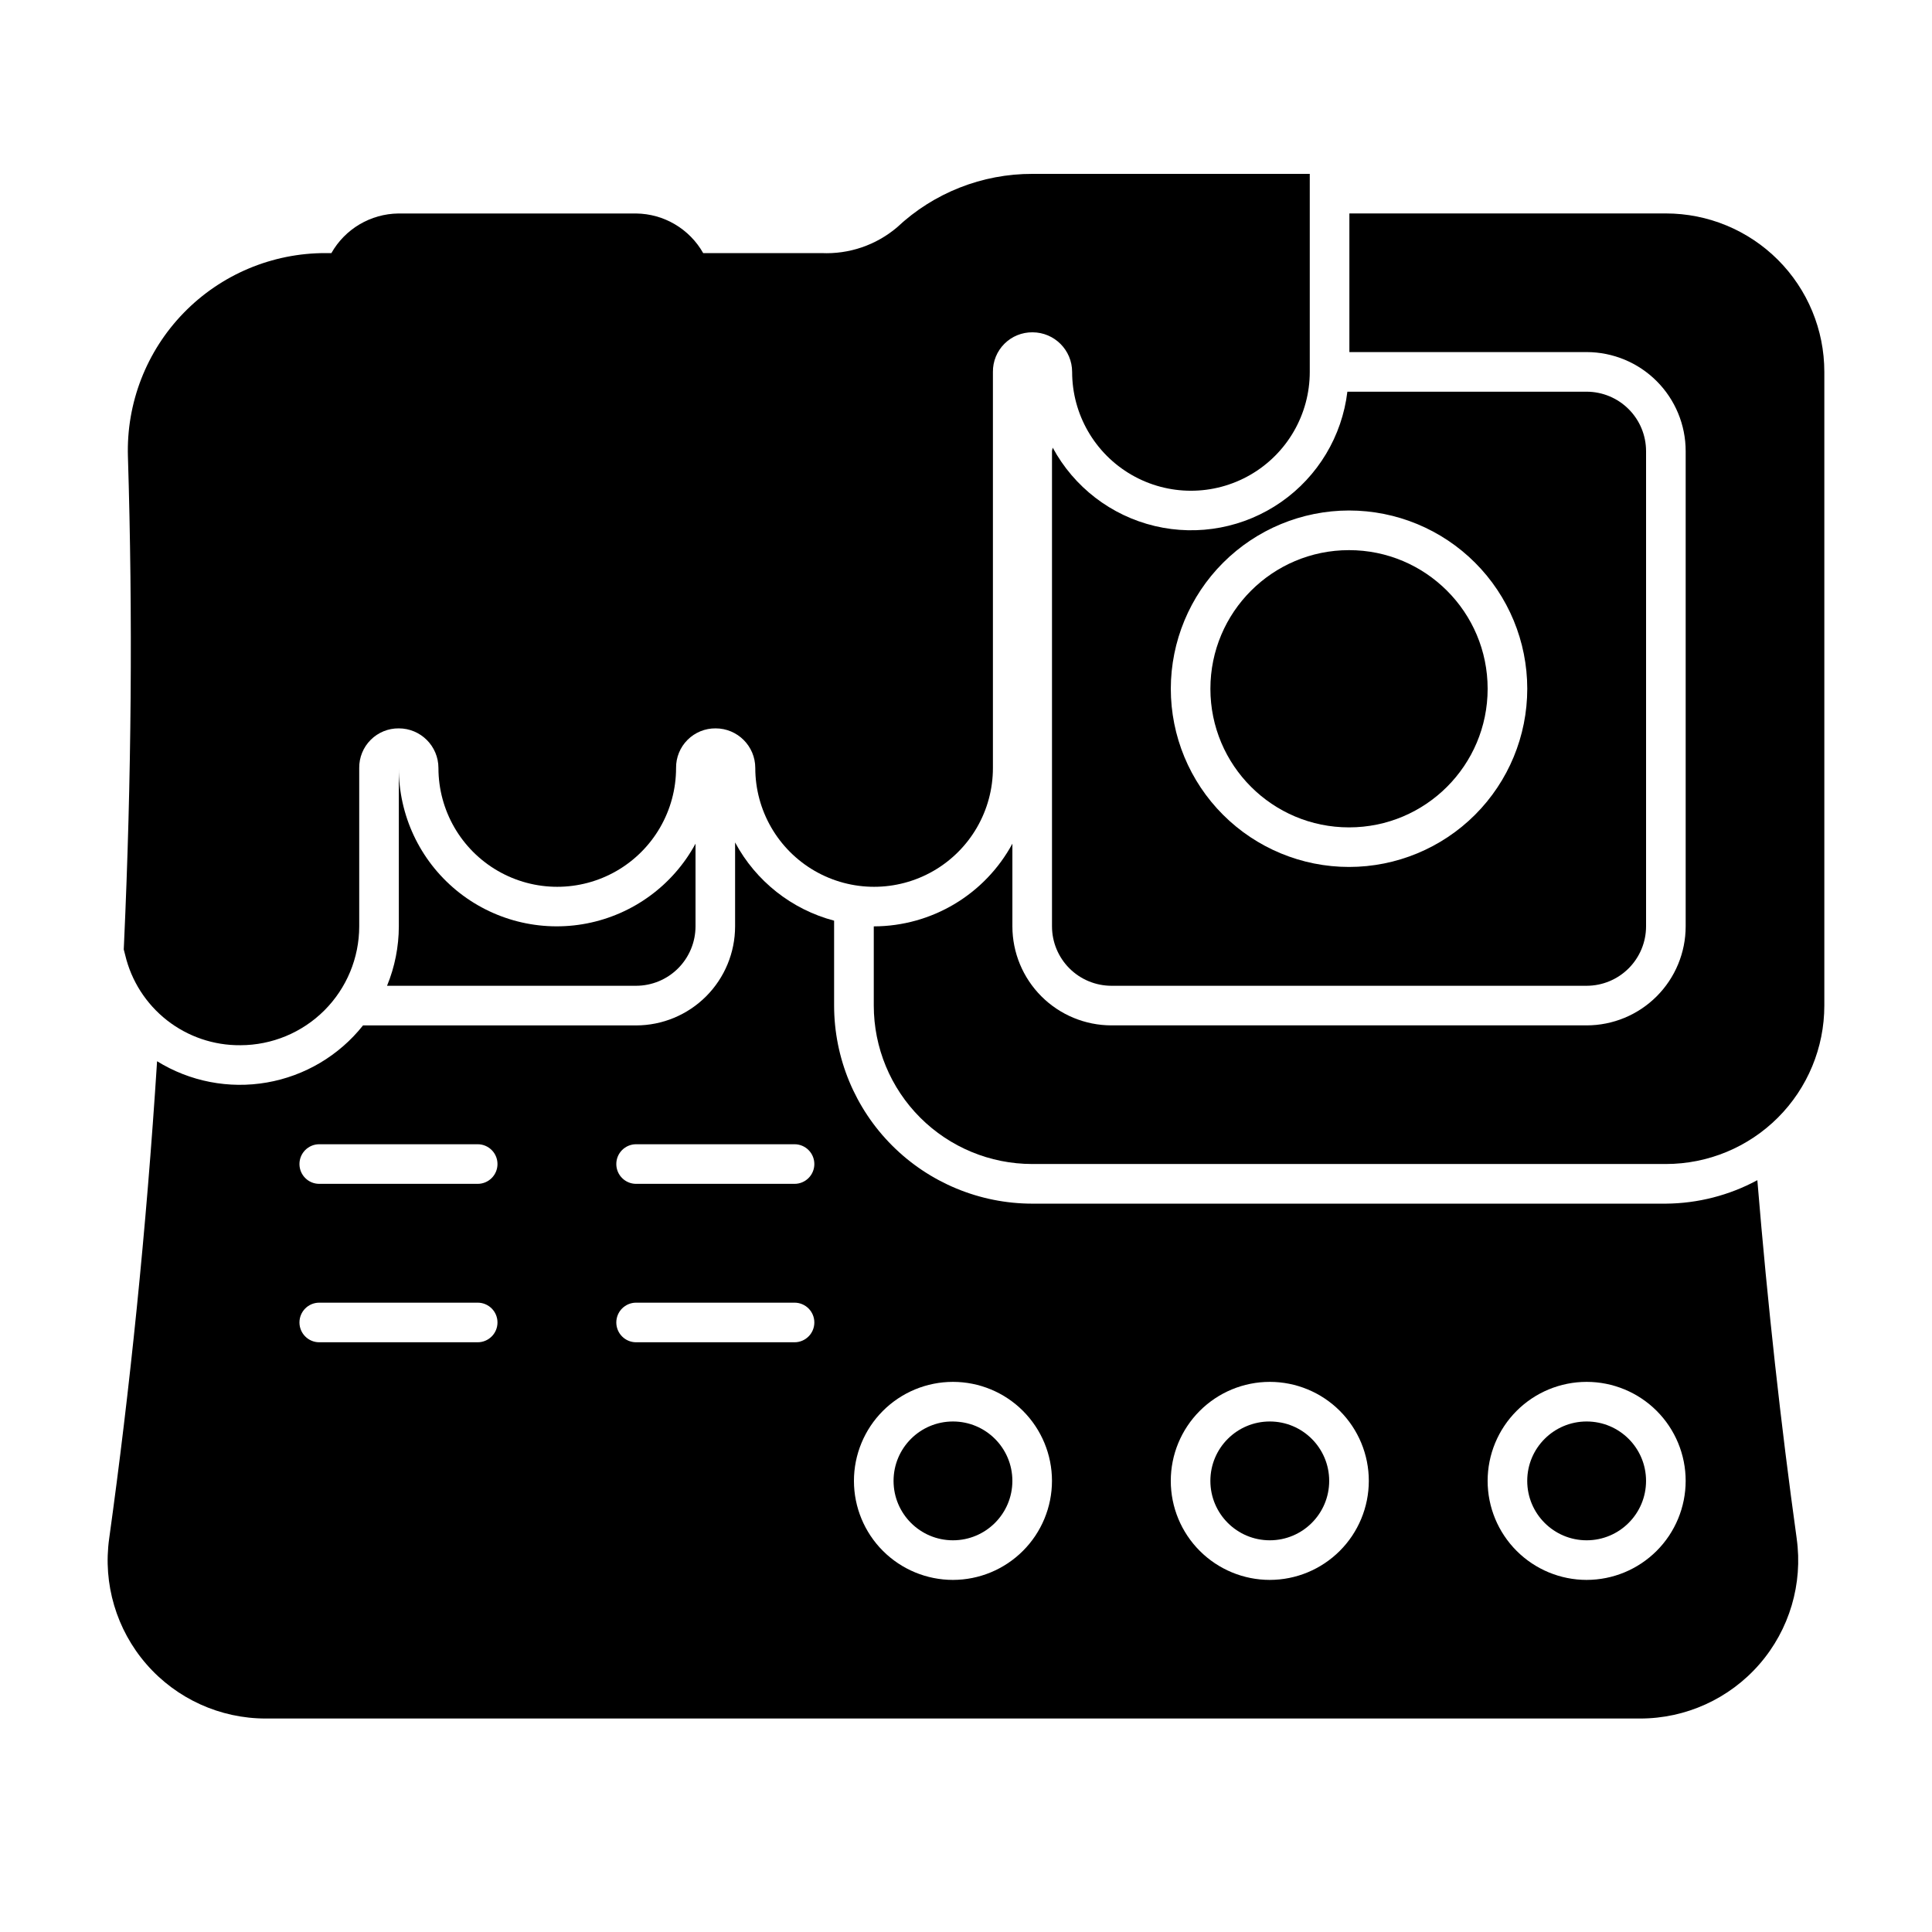 <?xml version="1.0" encoding="UTF-8"?>
<!-- Uploaded to: SVG Repo, www.svgrepo.com, Generator: SVG Repo Mixer Tools -->
<svg fill="#000000" width="800px" height="800px" version="1.1" viewBox="144 144 512 512" xmlns="http://www.w3.org/2000/svg">
 <g>
  <path d="m538.24 326.53c0 20.289-16.445 36.734-36.734 36.734-20.289 0-36.738-16.445-36.738-36.734 0-20.289 16.449-36.738 36.738-36.738 20.289 0 36.734 16.449 36.734 36.738"/>
  <path d="m422.79 389.5c0.004 4.172 1.664 8.172 4.617 11.125 2.949 2.949 6.953 4.609 11.125 4.617h125.95c4.172-0.004 8.176-1.668 11.125-4.617 2.953-2.953 4.613-6.953 4.617-11.125v-125.95c-0.004-4.176-1.664-8.176-4.617-11.125-2.949-2.953-6.953-4.613-11.125-4.621h-63.414c-1.414 11.801-7.801 22.438-17.551 29.234-9.75 6.797-21.934 9.109-33.496 6.359s-21.402-10.309-27.043-20.77c-0.02 0.32-0.188 0.594-0.188 0.918zm78.719-110.21v-0.004c12.527 0 24.539 4.977 33.398 13.836 8.855 8.855 13.832 20.871 13.832 33.398s-4.977 24.539-13.832 33.398c-8.859 8.855-20.871 13.832-33.398 13.832s-24.539-4.977-33.398-13.832c-8.859-8.859-13.836-20.871-13.836-33.398 0.016-12.523 4.996-24.527 13.852-33.383 8.855-8.855 20.859-13.836 33.383-13.852z"/>
  <path d="m585.47 200.57h-83.871v36.734h62.883c6.957 0.008 13.629 2.773 18.547 7.695 4.922 4.918 7.688 11.59 7.691 18.547v125.95c-0.004 6.957-2.769 13.625-7.691 18.547-4.918 4.918-11.59 7.688-18.547 7.691h-125.95c-6.957-0.008-13.629-2.773-18.547-7.691-4.918-4.922-7.688-11.59-7.691-18.547v-21.914c-3.578 6.606-8.871 12.125-15.316 15.98-6.449 3.856-13.816 5.906-21.328 5.934h-0.09v20.992c0 11.133 4.422 21.812 12.297 29.688 7.871 7.871 18.551 12.297 29.688 12.297h167.94-0.004c11.137 0 21.816-4.426 29.688-12.297 7.875-7.875 12.297-18.555 12.297-29.688v-167.94c0-11.137-4.422-21.816-12.297-29.688-7.875-7.875-18.555-12.297-29.691-12.297z"/>
  <path d="m417.63 190.08c-13.336-0.039-26.184 5.031-35.898 14.164-5.574 4.727-12.73 7.164-20.031 6.828h-31.348c-3.633-6.418-10.406-10.414-17.777-10.496h-62.977c-7.375 0.082-14.145 4.078-17.777 10.496h-1.504c-14.176-0.035-27.758 5.684-37.641 15.848-9.879 10.16-15.211 23.898-14.777 38.066 1.301 41.941 0.953 85.363-1.035 129.09l-0.07 1.535 0.379 1.469v0.004c1.625 6.856 5.531 12.957 11.078 17.305 5.551 4.344 12.41 6.672 19.457 6.606 8.348-0.012 16.352-3.332 22.258-9.234 5.902-5.902 9.223-13.906 9.23-22.254v-41.984c-0.031-2.793 1.066-5.481 3.043-7.457 1.973-1.973 4.66-3.07 7.453-3.039 5.793 0.004 10.488 4.699 10.496 10.496 0 11.25 6 21.645 15.742 27.27 9.746 5.625 21.746 5.625 31.488 0s15.746-16.02 15.746-27.27c-0.031-2.793 1.066-5.481 3.043-7.457 1.973-1.973 4.66-3.07 7.453-3.039 5.793 0.004 10.488 4.699 10.496 10.496 0 11.25 6 21.645 15.742 27.27 9.742 5.625 21.746 5.625 31.488 0s15.746-16.02 15.746-27.27v-104.96c-0.031-2.793 1.066-5.481 3.039-7.453 1.977-1.977 4.664-3.074 7.457-3.043 5.793 0.008 10.488 4.703 10.496 10.496 0 11.25 6 21.645 15.742 27.27 9.742 5.625 21.746 5.625 31.488 0s15.746-16.02 15.746-27.27v-52.48z"/>
  <path d="m328.32 389.5v-21.914c-5.965 11-16.539 18.758-28.824 21.141-12.289 2.379-24.996-0.863-34.637-8.844-9.641-7.977-15.203-19.855-15.164-32.367v41.984c-0.012 5.398-1.07 10.746-3.125 15.742h66.004c4.176-0.004 8.176-1.668 11.125-4.617 2.953-2.953 4.613-6.953 4.621-11.125z"/>
  <path d="m580.22 536.45c0 8.695-7.047 15.746-15.742 15.746-8.695 0-15.746-7.051-15.746-15.746 0-8.695 7.051-15.742 15.746-15.742 8.695 0 15.742 7.047 15.742 15.742"/>
  <path d="m496.25 536.45c0 8.695-7.047 15.746-15.742 15.746-8.695 0-15.746-7.051-15.746-15.746 0-8.695 7.051-15.742 15.746-15.742 8.695 0 15.742 7.047 15.742 15.742"/>
  <path d="m412.29 536.45c0 8.695-7.051 15.746-15.746 15.746-8.695 0-15.742-7.051-15.742-15.746 0-8.695 7.047-15.742 15.742-15.742 8.695 0 15.746 7.047 15.746 15.742"/>
  <path d="m620.14 551.7c-4.164-29.992-7.688-61.754-10.426-94.934v-0.004c-7.453 4.023-15.777 6.156-24.246 6.219h-167.94c-13.914-0.016-27.254-5.551-37.094-15.391-9.84-9.836-15.371-23.176-15.387-37.09v-22.512c-11.246-2.973-20.75-10.484-26.238-20.734v22.254c-0.008 6.957-2.773 13.625-7.695 18.547-4.918 4.918-11.59 7.688-18.547 7.691h-72.359c-6.352 7.996-15.422 13.379-25.484 15.129s-20.414-0.258-29.094-5.637c-2.859 44.773-7.227 87.117-12.691 126.46-1.695 12.02 1.906 24.184 9.875 33.34 7.965 9.156 19.516 14.406 31.656 14.387h364.14c12.141 0.02 23.688-5.231 31.656-14.387 7.965-9.16 11.566-21.324 9.871-33.34zm-349.55-51.984h-41.984c-2.898 0-5.246-2.352-5.246-5.25 0-2.898 2.348-5.246 5.246-5.246h41.984c2.898 0 5.25 2.348 5.25 5.246 0 2.898-2.352 5.25-5.25 5.25zm0-41.984h-41.984c-2.898 0-5.246-2.348-5.246-5.246 0-2.898 2.348-5.25 5.246-5.25h41.984c2.898 0 5.25 2.352 5.25 5.25 0 2.898-2.352 5.246-5.25 5.246zm83.969 41.984h-41.984c-2.898 0-5.246-2.352-5.246-5.25 0-2.898 2.348-5.246 5.246-5.246h41.984c2.898 0 5.25 2.348 5.25 5.246 0 2.898-2.352 5.25-5.25 5.25zm0-41.984h-41.984c-2.898 0-5.246-2.348-5.246-5.246 0-2.898 2.348-5.25 5.246-5.25h41.984c2.898 0 5.25 2.352 5.25 5.25 0 2.898-2.352 5.246-5.25 5.246zm41.984 104.96c-6.961 0-13.633-2.766-18.555-7.688-4.922-4.918-7.684-11.594-7.684-18.555 0-6.957 2.762-13.633 7.684-18.555 4.922-4.918 11.594-7.684 18.555-7.684 6.961 0 13.633 2.766 18.555 7.684 4.922 4.922 7.688 11.598 7.688 18.555-0.008 6.957-2.773 13.629-7.695 18.547-4.918 4.922-11.59 7.688-18.547 7.695zm83.969 0c-6.961 0-13.633-2.766-18.555-7.688-4.922-4.918-7.688-11.594-7.688-18.555 0-6.957 2.766-13.633 7.688-18.555 4.922-4.918 11.594-7.684 18.555-7.684 6.961 0 13.633 2.766 18.555 7.684 4.922 4.922 7.684 11.598 7.684 18.555-0.004 6.957-2.773 13.629-7.691 18.547-4.918 4.922-11.59 7.688-18.547 7.695zm83.969 0c-6.961 0-13.633-2.766-18.555-7.688-4.922-4.918-7.688-11.594-7.688-18.555 0-6.957 2.766-13.633 7.688-18.555 4.922-4.918 11.594-7.684 18.555-7.684 6.957 0 13.633 2.766 18.555 7.684 4.922 4.922 7.684 11.598 7.684 18.555-0.004 6.957-2.773 13.629-7.691 18.547-4.922 4.922-11.59 7.688-18.547 7.695z"/>
 </g>
</svg>